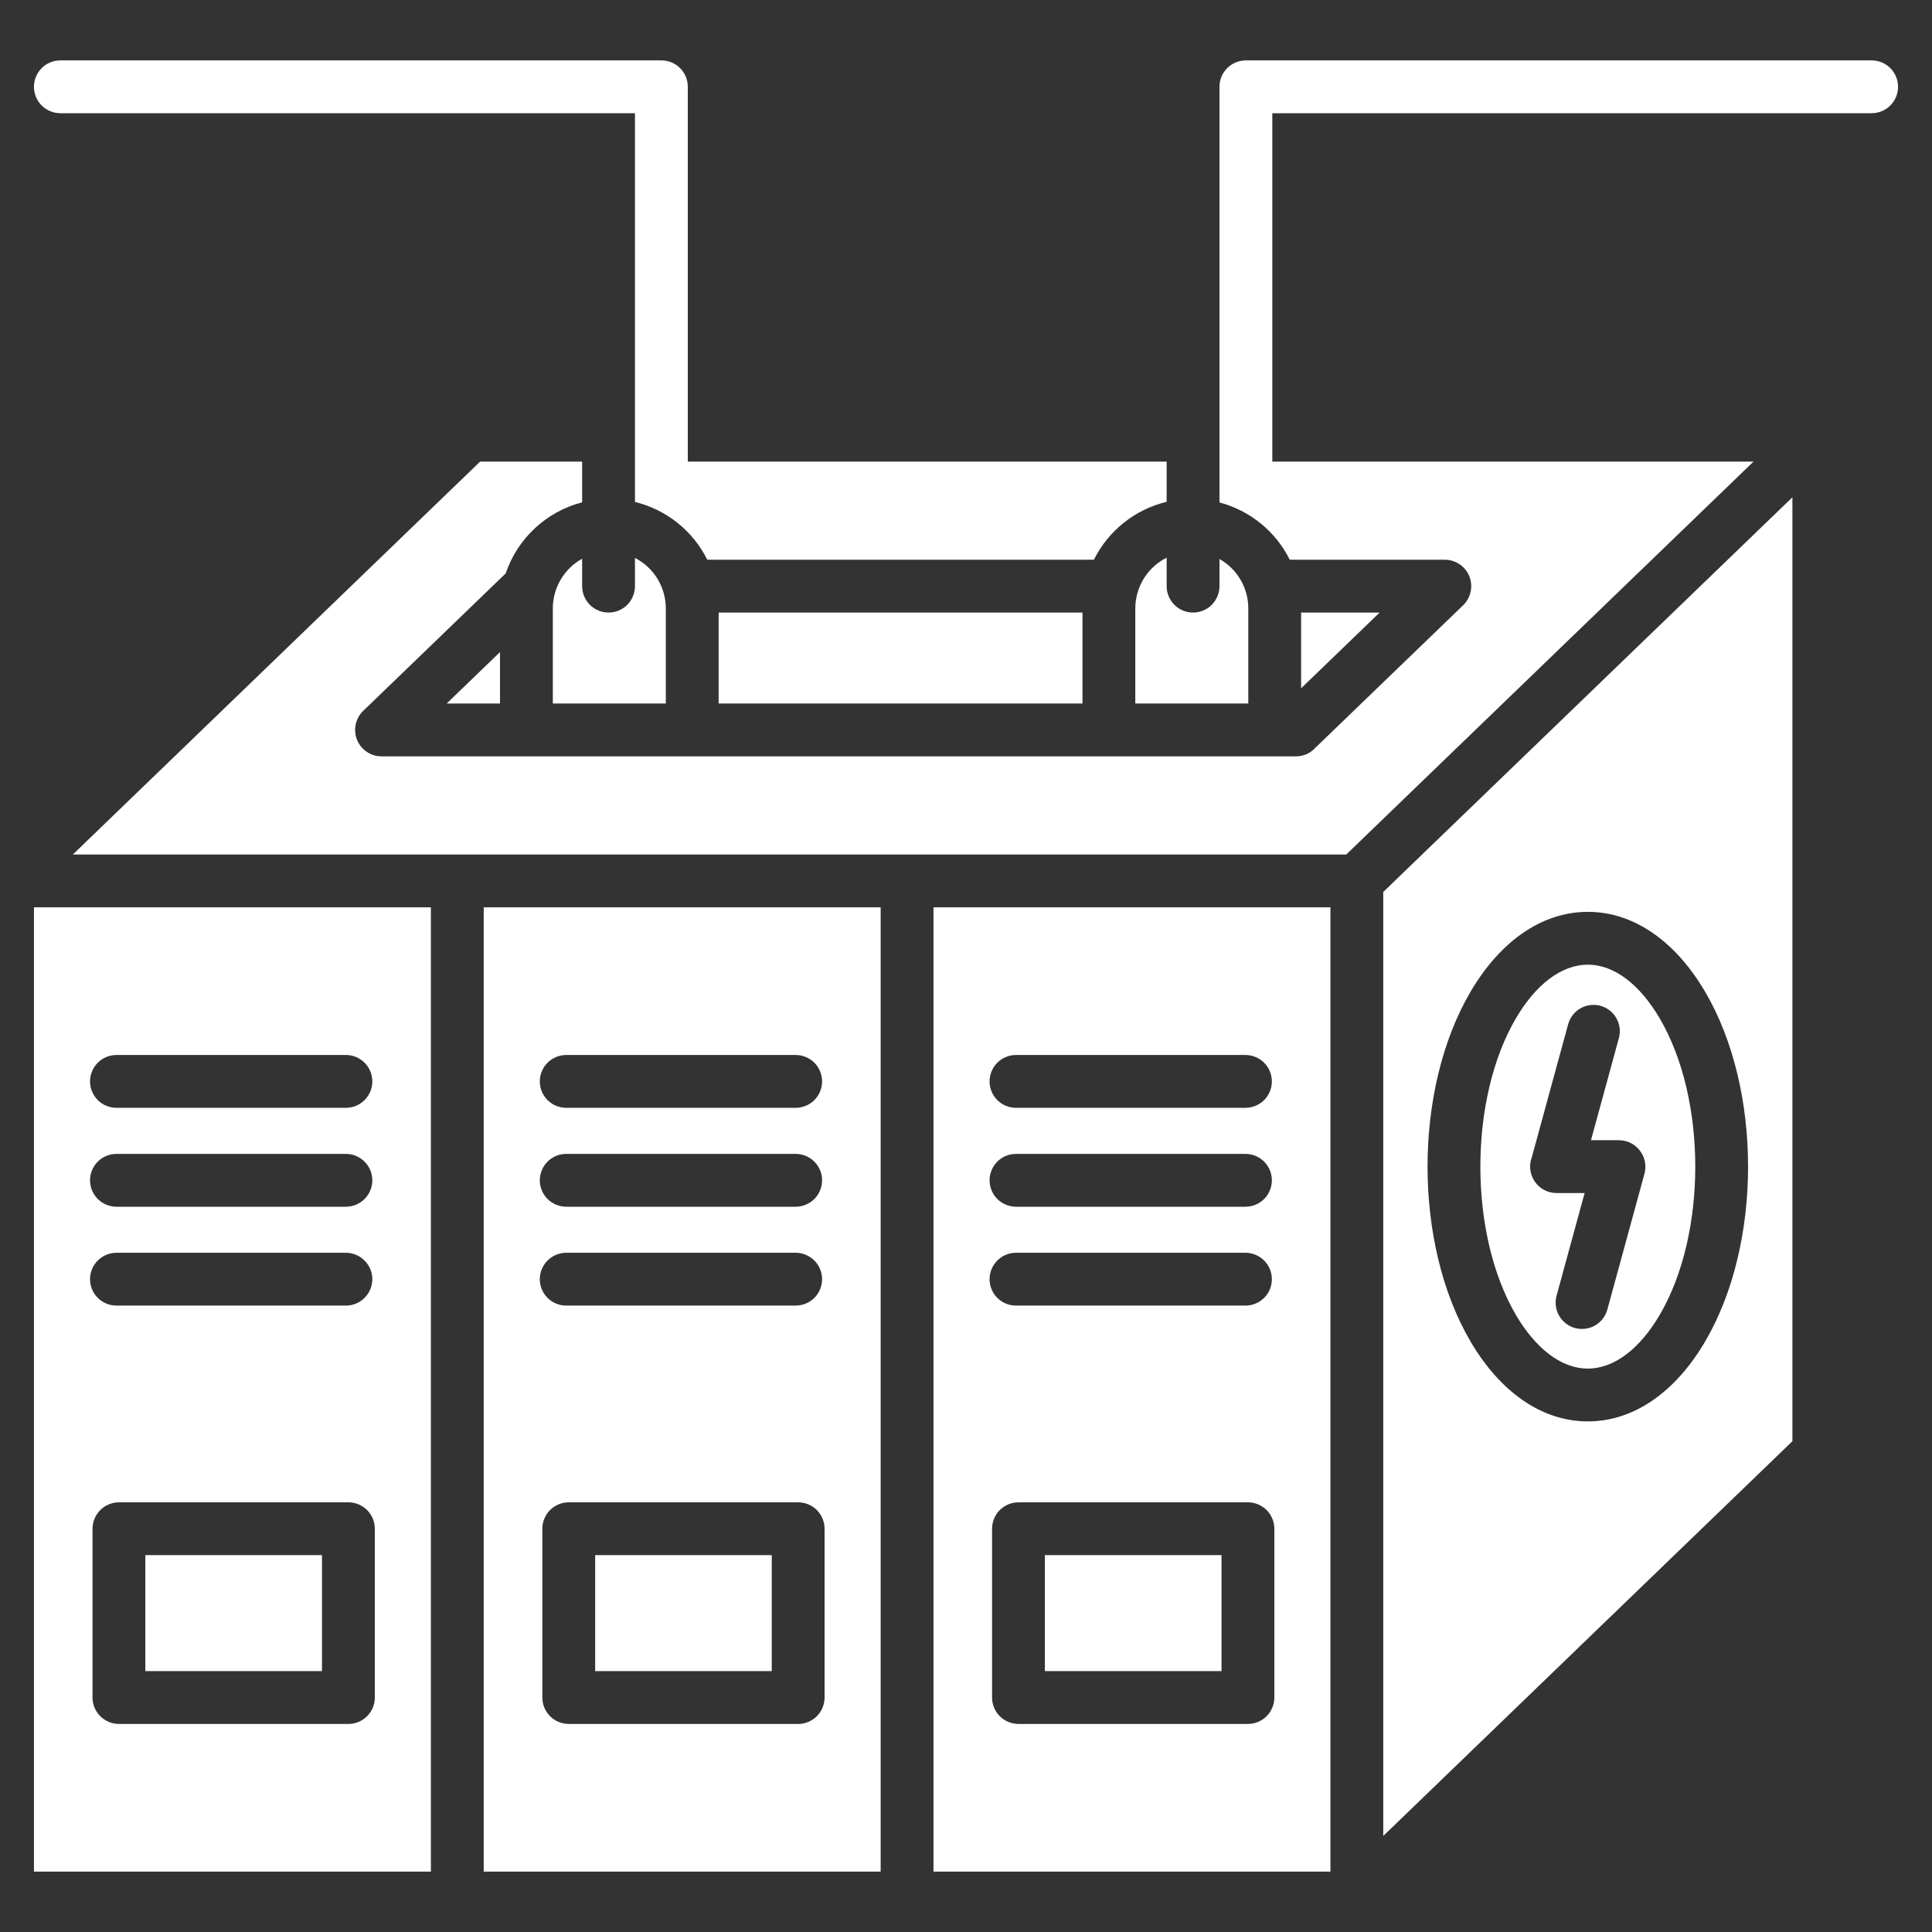 <svg xmlns="http://www.w3.org/2000/svg" width="35" height="35" viewBox="0 0 35 35" fill="none"><rect x="0" y="0" width="35" height="35" fill="#333333" stroke="none"/><path fill-rule="evenodd" clip-rule="evenodd" d="M13.981 28.173H10.782V30.274H13.981V28.173ZM22.092 1.572C22.092 1.445 22.142 1.324 22.232 1.234C22.322 1.144 22.444 1.094 22.571 1.094H33.906C34.033 1.094 34.155 1.144 34.245 1.234C34.334 1.324 34.385 1.445 34.385 1.572C34.385 1.699 34.334 1.821 34.245 1.911C34.155 2 34.033 2.051 33.906 2.051H23.049V8.363H31.766L24.389 15.48H1.32L8.697 8.363H10.546V9.1C10.226 9.183 9.933 9.344 9.691 9.569C9.449 9.794 9.267 10.075 9.161 10.388L6.578 12.88C6.51 12.946 6.463 13.031 6.444 13.124C6.424 13.217 6.432 13.314 6.468 13.402C6.503 13.49 6.564 13.566 6.643 13.619C6.721 13.673 6.814 13.702 6.909 13.702H23.477C23.544 13.702 23.61 13.688 23.672 13.661C23.733 13.633 23.788 13.593 23.833 13.543L26.508 10.963C26.576 10.896 26.623 10.811 26.642 10.718C26.662 10.625 26.654 10.528 26.618 10.44C26.583 10.352 26.522 10.276 26.443 10.223C26.365 10.169 26.272 10.141 26.177 10.14H23.365C23.239 9.886 23.06 9.663 22.841 9.484C22.621 9.305 22.366 9.175 22.092 9.102V1.572H22.092ZM11.503 2.051V9.093C11.784 9.162 12.047 9.291 12.274 9.472C12.5 9.653 12.684 9.881 12.813 10.14H19.817C19.947 9.879 20.132 9.65 20.36 9.469C20.587 9.288 20.852 9.159 21.135 9.091V8.363H12.46V1.572C12.46 1.445 12.41 1.324 12.32 1.234C12.23 1.144 12.109 1.094 11.982 1.094H1.094C0.967 1.094 0.845 1.144 0.755 1.234C0.666 1.324 0.615 1.445 0.615 1.572C0.615 1.699 0.666 1.821 0.755 1.911C0.845 2 0.967 2.051 1.094 2.051H11.503ZM8.763 16.437V33.906H15.954V16.437H8.763ZM10.258 19.112H14.414C14.541 19.112 14.663 19.163 14.753 19.252C14.842 19.342 14.893 19.464 14.893 19.591C14.893 19.718 14.842 19.839 14.753 19.929C14.663 20.019 14.541 20.069 14.414 20.069H10.258C10.131 20.069 10.009 20.019 9.919 19.929C9.83 19.839 9.779 19.718 9.779 19.591C9.779 19.464 9.83 19.342 9.919 19.252C10.009 19.163 10.131 19.112 10.258 19.112ZM10.258 20.904H14.414C14.541 20.904 14.663 20.954 14.753 21.044C14.842 21.134 14.893 21.255 14.893 21.382C14.893 21.509 14.842 21.631 14.753 21.721C14.663 21.81 14.541 21.861 14.414 21.861H10.258C10.131 21.861 10.009 21.81 9.919 21.721C9.83 21.631 9.779 21.509 9.779 21.382C9.779 21.255 9.83 21.134 9.919 21.044C10.009 20.954 10.131 20.904 10.258 20.904ZM10.258 22.695H14.414C14.541 22.695 14.663 22.746 14.753 22.836C14.842 22.925 14.893 23.047 14.893 23.174C14.893 23.301 14.842 23.423 14.753 23.512C14.663 23.602 14.541 23.652 14.414 23.652H10.258C10.131 23.652 10.009 23.602 9.919 23.512C9.83 23.423 9.779 23.301 9.779 23.174C9.779 23.047 9.83 22.925 9.919 22.836C10.009 22.746 10.131 22.695 10.258 22.695ZM14.938 30.752C14.938 30.879 14.887 31.001 14.798 31.091C14.708 31.18 14.586 31.231 14.459 31.231H10.303C10.176 31.231 10.055 31.18 9.965 31.091C9.875 31.001 9.825 30.879 9.825 30.752V27.695C9.825 27.568 9.875 27.446 9.965 27.356C10.055 27.267 10.176 27.216 10.303 27.216H14.459C14.586 27.216 14.708 27.267 14.798 27.356C14.887 27.446 14.938 27.568 14.938 27.695V30.752ZM22.129 28.173H18.929V30.274H22.129V28.173ZM16.911 16.437V33.906H24.102V16.437H16.911ZM18.406 19.112H22.562C22.689 19.112 22.811 19.163 22.901 19.252C22.991 19.342 23.041 19.464 23.041 19.591C23.041 19.718 22.991 19.839 22.901 19.929C22.811 20.019 22.689 20.069 22.562 20.069H18.406C18.279 20.069 18.157 20.019 18.067 19.929C17.978 19.839 17.927 19.718 17.927 19.591C17.927 19.464 17.978 19.342 18.067 19.252C18.157 19.163 18.279 19.112 18.406 19.112ZM18.406 20.904H22.562C22.689 20.904 22.811 20.954 22.901 21.044C22.991 21.134 23.041 21.255 23.041 21.382C23.041 21.509 22.991 21.631 22.901 21.721C22.811 21.81 22.689 21.861 22.562 21.861H18.406C18.279 21.861 18.157 21.81 18.067 21.721C17.978 21.631 17.927 21.509 17.927 21.382C17.927 21.255 17.978 21.134 18.067 21.044C18.157 20.954 18.279 20.904 18.406 20.904ZM18.406 22.695H22.562C22.689 22.695 22.811 22.746 22.901 22.836C22.991 22.925 23.041 23.047 23.041 23.174C23.041 23.301 22.991 23.423 22.901 23.512C22.811 23.602 22.689 23.652 22.562 23.652H18.406C18.279 23.652 18.157 23.602 18.067 23.512C17.978 23.423 17.927 23.301 17.927 23.174C17.927 23.047 17.978 22.925 18.067 22.836C18.157 22.746 18.279 22.695 18.406 22.695ZM23.086 30.752C23.086 30.879 23.035 31.001 22.946 31.091C22.856 31.18 22.734 31.231 22.607 31.231H18.451C18.324 31.231 18.202 31.18 18.112 31.091C18.023 31.001 17.972 30.879 17.972 30.752V27.695C17.972 27.568 18.023 27.446 18.112 27.356C18.202 27.267 18.324 27.216 18.451 27.216H22.607C22.734 27.216 22.856 27.267 22.946 27.356C23.035 27.446 23.086 27.568 23.086 27.695V30.752ZM5.833 28.173H2.633V30.274H5.833V28.173ZM0.615 16.437V33.906H7.806V16.437H0.615ZM2.11 19.112H6.266C6.393 19.112 6.515 19.163 6.604 19.252C6.694 19.342 6.745 19.464 6.745 19.591C6.745 19.718 6.694 19.839 6.604 19.929C6.515 20.019 6.393 20.069 6.266 20.069H2.11C1.983 20.069 1.861 20.019 1.771 19.929C1.682 19.839 1.631 19.718 1.631 19.591C1.631 19.464 1.682 19.342 1.771 19.252C1.861 19.163 1.983 19.112 2.11 19.112ZM2.11 20.904H6.266C6.393 20.904 6.515 20.954 6.604 21.044C6.694 21.134 6.745 21.255 6.745 21.382C6.745 21.509 6.694 21.631 6.604 21.721C6.515 21.81 6.393 21.861 6.266 21.861H2.11C1.983 21.861 1.861 21.81 1.771 21.721C1.682 21.631 1.631 21.509 1.631 21.382C1.631 21.255 1.682 21.134 1.771 21.044C1.861 20.954 1.983 20.904 2.11 20.904ZM2.11 22.695H6.266C6.393 22.695 6.515 22.746 6.604 22.836C6.694 22.925 6.745 23.047 6.745 23.174C6.745 23.301 6.694 23.423 6.604 23.512C6.515 23.602 6.393 23.652 6.266 23.652H2.11C1.983 23.652 1.861 23.602 1.771 23.512C1.682 23.423 1.631 23.301 1.631 23.174C1.631 23.047 1.682 22.925 1.771 22.836C1.861 22.746 1.983 22.695 2.11 22.695ZM6.79 30.752C6.79 30.879 6.74 31.001 6.65 31.091C6.56 31.18 6.438 31.231 6.312 31.231H2.155C2.028 31.231 1.906 31.18 1.817 31.091C1.727 31.001 1.676 30.879 1.676 30.752V27.695C1.676 27.568 1.727 27.446 1.817 27.356C1.906 27.267 2.028 27.216 2.155 27.216H6.312C6.438 27.216 6.56 27.267 6.65 27.356C6.74 27.446 6.79 27.568 6.79 27.695V30.752ZM30.068 18.45C29.715 17.848 29.253 17.476 28.765 17.476C28.277 17.476 27.814 17.848 27.461 18.45C26.604 19.914 26.604 22.355 27.461 23.819C27.814 24.421 28.277 24.793 28.765 24.793C29.253 24.793 29.715 24.421 30.068 23.819C30.926 22.355 30.926 19.914 30.068 18.45H30.068ZM28.765 16.519C29.616 16.519 30.366 17.073 30.891 17.968C31.927 19.736 31.927 22.533 30.891 24.301C30.366 25.197 29.616 25.75 28.765 25.75C27.914 25.75 27.164 25.197 26.639 24.301C25.602 22.533 25.602 19.736 26.639 17.968C27.164 17.073 27.914 16.519 28.765 16.519ZM29.12 23.719C29.104 23.78 29.076 23.837 29.038 23.887C29 23.937 28.952 23.98 28.898 24.011C28.843 24.043 28.783 24.063 28.72 24.071C28.658 24.079 28.594 24.075 28.533 24.059C28.473 24.042 28.416 24.014 28.366 23.975C28.316 23.936 28.274 23.888 28.244 23.833C28.212 23.778 28.193 23.718 28.185 23.655C28.178 23.592 28.183 23.529 28.2 23.468L28.707 21.613H28.198C28.12 21.613 28.044 21.594 27.976 21.558C27.907 21.522 27.849 21.47 27.805 21.407C27.761 21.343 27.733 21.27 27.723 21.193C27.713 21.116 27.722 21.039 27.75 20.966L28.41 18.55C28.444 18.43 28.525 18.327 28.634 18.266C28.743 18.204 28.872 18.188 28.994 18.221C29.114 18.254 29.218 18.333 29.28 18.442C29.343 18.55 29.361 18.679 29.329 18.801L28.822 20.656H29.332C29.405 20.657 29.477 20.674 29.543 20.707C29.608 20.74 29.665 20.788 29.709 20.846C29.754 20.904 29.784 20.971 29.799 21.043C29.813 21.115 29.811 21.189 29.792 21.26L29.12 23.719V23.719ZM12.062 12.745V11.018C12.061 10.829 12.008 10.645 11.91 10.484C11.811 10.323 11.671 10.193 11.503 10.107V10.618C11.503 10.745 11.453 10.867 11.363 10.957C11.273 11.047 11.151 11.097 11.024 11.097C10.898 11.097 10.776 11.047 10.686 10.957C10.596 10.867 10.546 10.745 10.546 10.618V10.122C10.386 10.21 10.252 10.34 10.159 10.498C10.065 10.655 10.016 10.835 10.015 11.018V12.745L12.062 12.745ZM9.058 12.745V11.813L8.092 12.745H9.058ZM22.614 12.745V11.018C22.613 10.836 22.565 10.658 22.473 10.502C22.381 10.345 22.25 10.216 22.092 10.127V10.618C22.092 10.745 22.041 10.867 21.952 10.957C21.862 11.047 21.74 11.097 21.613 11.097C21.486 11.097 21.365 11.047 21.275 10.957C21.185 10.867 21.135 10.745 21.135 10.618V10.103C20.965 10.188 20.822 10.318 20.722 10.48C20.622 10.642 20.568 10.828 20.567 11.018V12.745H22.614ZM23.571 11.097V12.469L24.993 11.097H23.571ZM19.61 12.745V11.097H13.019V12.745H19.61ZM25.059 33.26L32.471 26.109V9.009L25.059 16.159V33.26L25.059 33.26Z" fill="white"></path></svg>